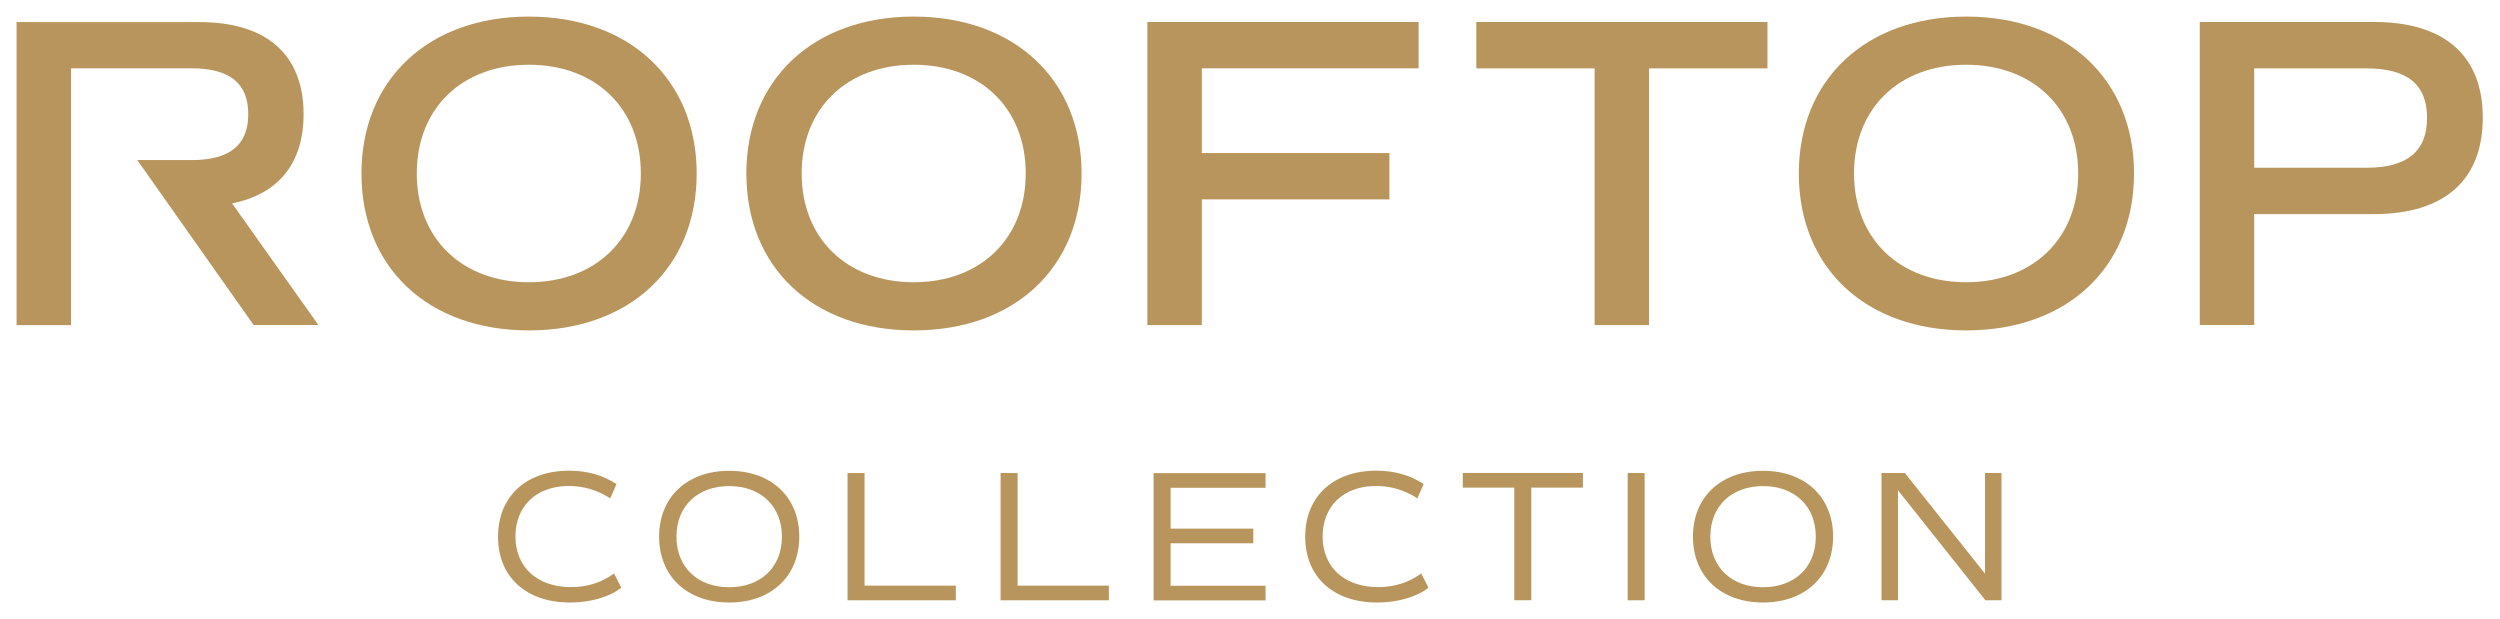 <?xml version="1.0" encoding="UTF-8"?>
<svg id="Ebene_1" xmlns="http://www.w3.org/2000/svg" version="1.1" viewBox="0 0 426.67 105.67">
  <!-- Generator: Adobe Illustrator 30.0.0, SVG Export Plug-In . SVG Version: 2.1.1 Build 123)  -->
  <defs>
    <style>
      .st0 {
        fill: #b8955c;
      }
    </style>
  </defs>
  <path class="st0" d="M85,91.61c0-6.81,4.71-11.28,12.12-11.28,3.07,0,5.81.76,8.09,2.29l-1.06,2.43c-2.23-1.44-4.61-2.11-7.06-2.11-5.57,0-9.12,3.45-9.12,8.63s3.68,8.63,9.48,8.63c2.78,0,5.19-.76,7.35-2.33l1.23,2.43c-2.02,1.6-5.28,2.53-8.74,2.53-7.51,0-12.29-4.38-12.29-11.21v-.02Z"/>
  <path class="st0" d="M112.49,91.59c0-6.74,4.76-11.24,11.96-11.24s11.96,4.5,11.96,11.24-4.76,11.24-11.96,11.24-11.96-4.5-11.96-11.24ZM133.45,91.59c0-5.21-3.62-8.63-9-8.63s-9,3.41-9,8.63,3.62,8.63,9,8.63,9-3.41,9-8.63Z"/>
  <path class="st0" d="M163.13,99.95v2.5h-18.48v-21.72h2.9v19.22h15.58Z"/>
  <path class="st0" d="M189.25,99.95v2.5h-18.48v-21.72h2.9v19.22h15.58Z"/>
  <path class="st0" d="M199.78,83.22v7h14.12v2.5h-14.12v7.25h16.21v2.5h-19.11v-21.72h19.11v2.5h-16.21v-.02Z"/>
  <path class="st0" d="M222.76,91.61c0-6.81,4.71-11.28,12.12-11.28,3.07,0,5.81.76,8.09,2.29l-1.06,2.43c-2.23-1.44-4.61-2.11-7.06-2.11-5.57,0-9.12,3.45-9.12,8.63s3.68,8.63,9.48,8.63c2.78,0,5.19-.76,7.35-2.33l1.23,2.43c-2.02,1.6-5.28,2.53-8.74,2.53-7.51,0-12.29-4.38-12.29-11.21v-.02Z"/>
  <path class="st0" d="M270.15,83.22h-8.81v19.22h-2.9v-19.22h-8.79v-2.5h20.5v2.5Z"/>
  <path class="st0" d="M277.79,80.73h2.9v21.72h-2.9v-21.72Z"/>
  <path class="st0" d="M288.93,91.59c0-6.74,4.76-11.24,11.96-11.24s11.96,4.5,11.96,11.24-4.77,11.24-11.96,11.24-11.96-4.5-11.96-11.24ZM309.9,91.59c0-5.21-3.62-8.63-9-8.63s-9,3.41-9,8.63,3.62,8.63,9,8.63,9-3.41,9-8.63Z"/>
  <path class="st0" d="M341.59,80.73v21.72h-2.74l-14.93-18.78v18.78h-2.81v-21.72h3.99l13.68,17.18v-17.18h2.81Z"/>
  <path class="st0" d="M61.69,29.61c0-16.05,11.45-26.78,28.57-26.78s28.64,10.73,28.64,26.78-11.43,26.78-28.64,26.78-28.57-10.73-28.57-26.78ZM109.37,29.61c0-11.11-7.68-18.56-19.11-18.56s-19.13,7.45-19.13,18.56,7.75,18.56,19.13,18.56,19.11-7.45,19.11-18.56Z"/>
  <path class="st0" d="M127.38,29.61c0-16.05,11.45-26.78,28.57-26.78s28.64,10.73,28.64,26.78-11.43,26.78-28.64,26.78-28.57-10.73-28.57-26.78ZM175.06,29.61c0-11.11-7.68-18.56-19.11-18.56s-19.13,7.45-19.13,18.56,7.75,18.56,19.13,18.56,19.11-7.45,19.11-18.56Z"/>
  <path class="st0" d="M205.11,11.67v14.45h32.02v7.91h-32.02v21.45h-9.29V3.75h46.29v7.91h-37Z"/>
  <path class="st0" d="M301.63,11.67h-20.19v43.81h-9.29V11.67h-20.19V3.75h49.69v7.91h-.02Z"/>
  <path class="st0" d="M307,29.61c0-16.05,11.43-26.78,28.57-26.78s28.64,10.73,28.64,26.78-11.43,26.78-28.64,26.78-28.57-10.73-28.57-26.78ZM354.68,29.61c0-11.11-7.68-18.56-19.13-18.56s-19.13,7.45-19.13,18.56,7.75,18.56,19.13,18.56,19.13-7.45,19.13-18.56Z"/>
  <path class="st0" d="M405.15,3.75h-29.72v51.72h9.29V11.67h19.13c6.99,0,10.37,2.73,10.37,8.44s-3.38,8.52-10.37,8.52h-20.12v7.91h21.42c11.98,0,18.58-5.77,18.58-16.44s-6.6-16.35-18.58-16.35Z"/>
  <path class="st0" d="M39.61,34.72c7.9-1.6,12.2-6.84,12.2-15.21,0-10.19-6.29-15.74-17.81-15.74H2.83v51.72h9.29V11.66h20.58c6.53,0,9.67,2.58,9.67,7.83s-3.15,7.83-9.67,7.83h-9.27l19.86,28.15h11.05l-14.74-20.77v.02Z"/>
</svg>
